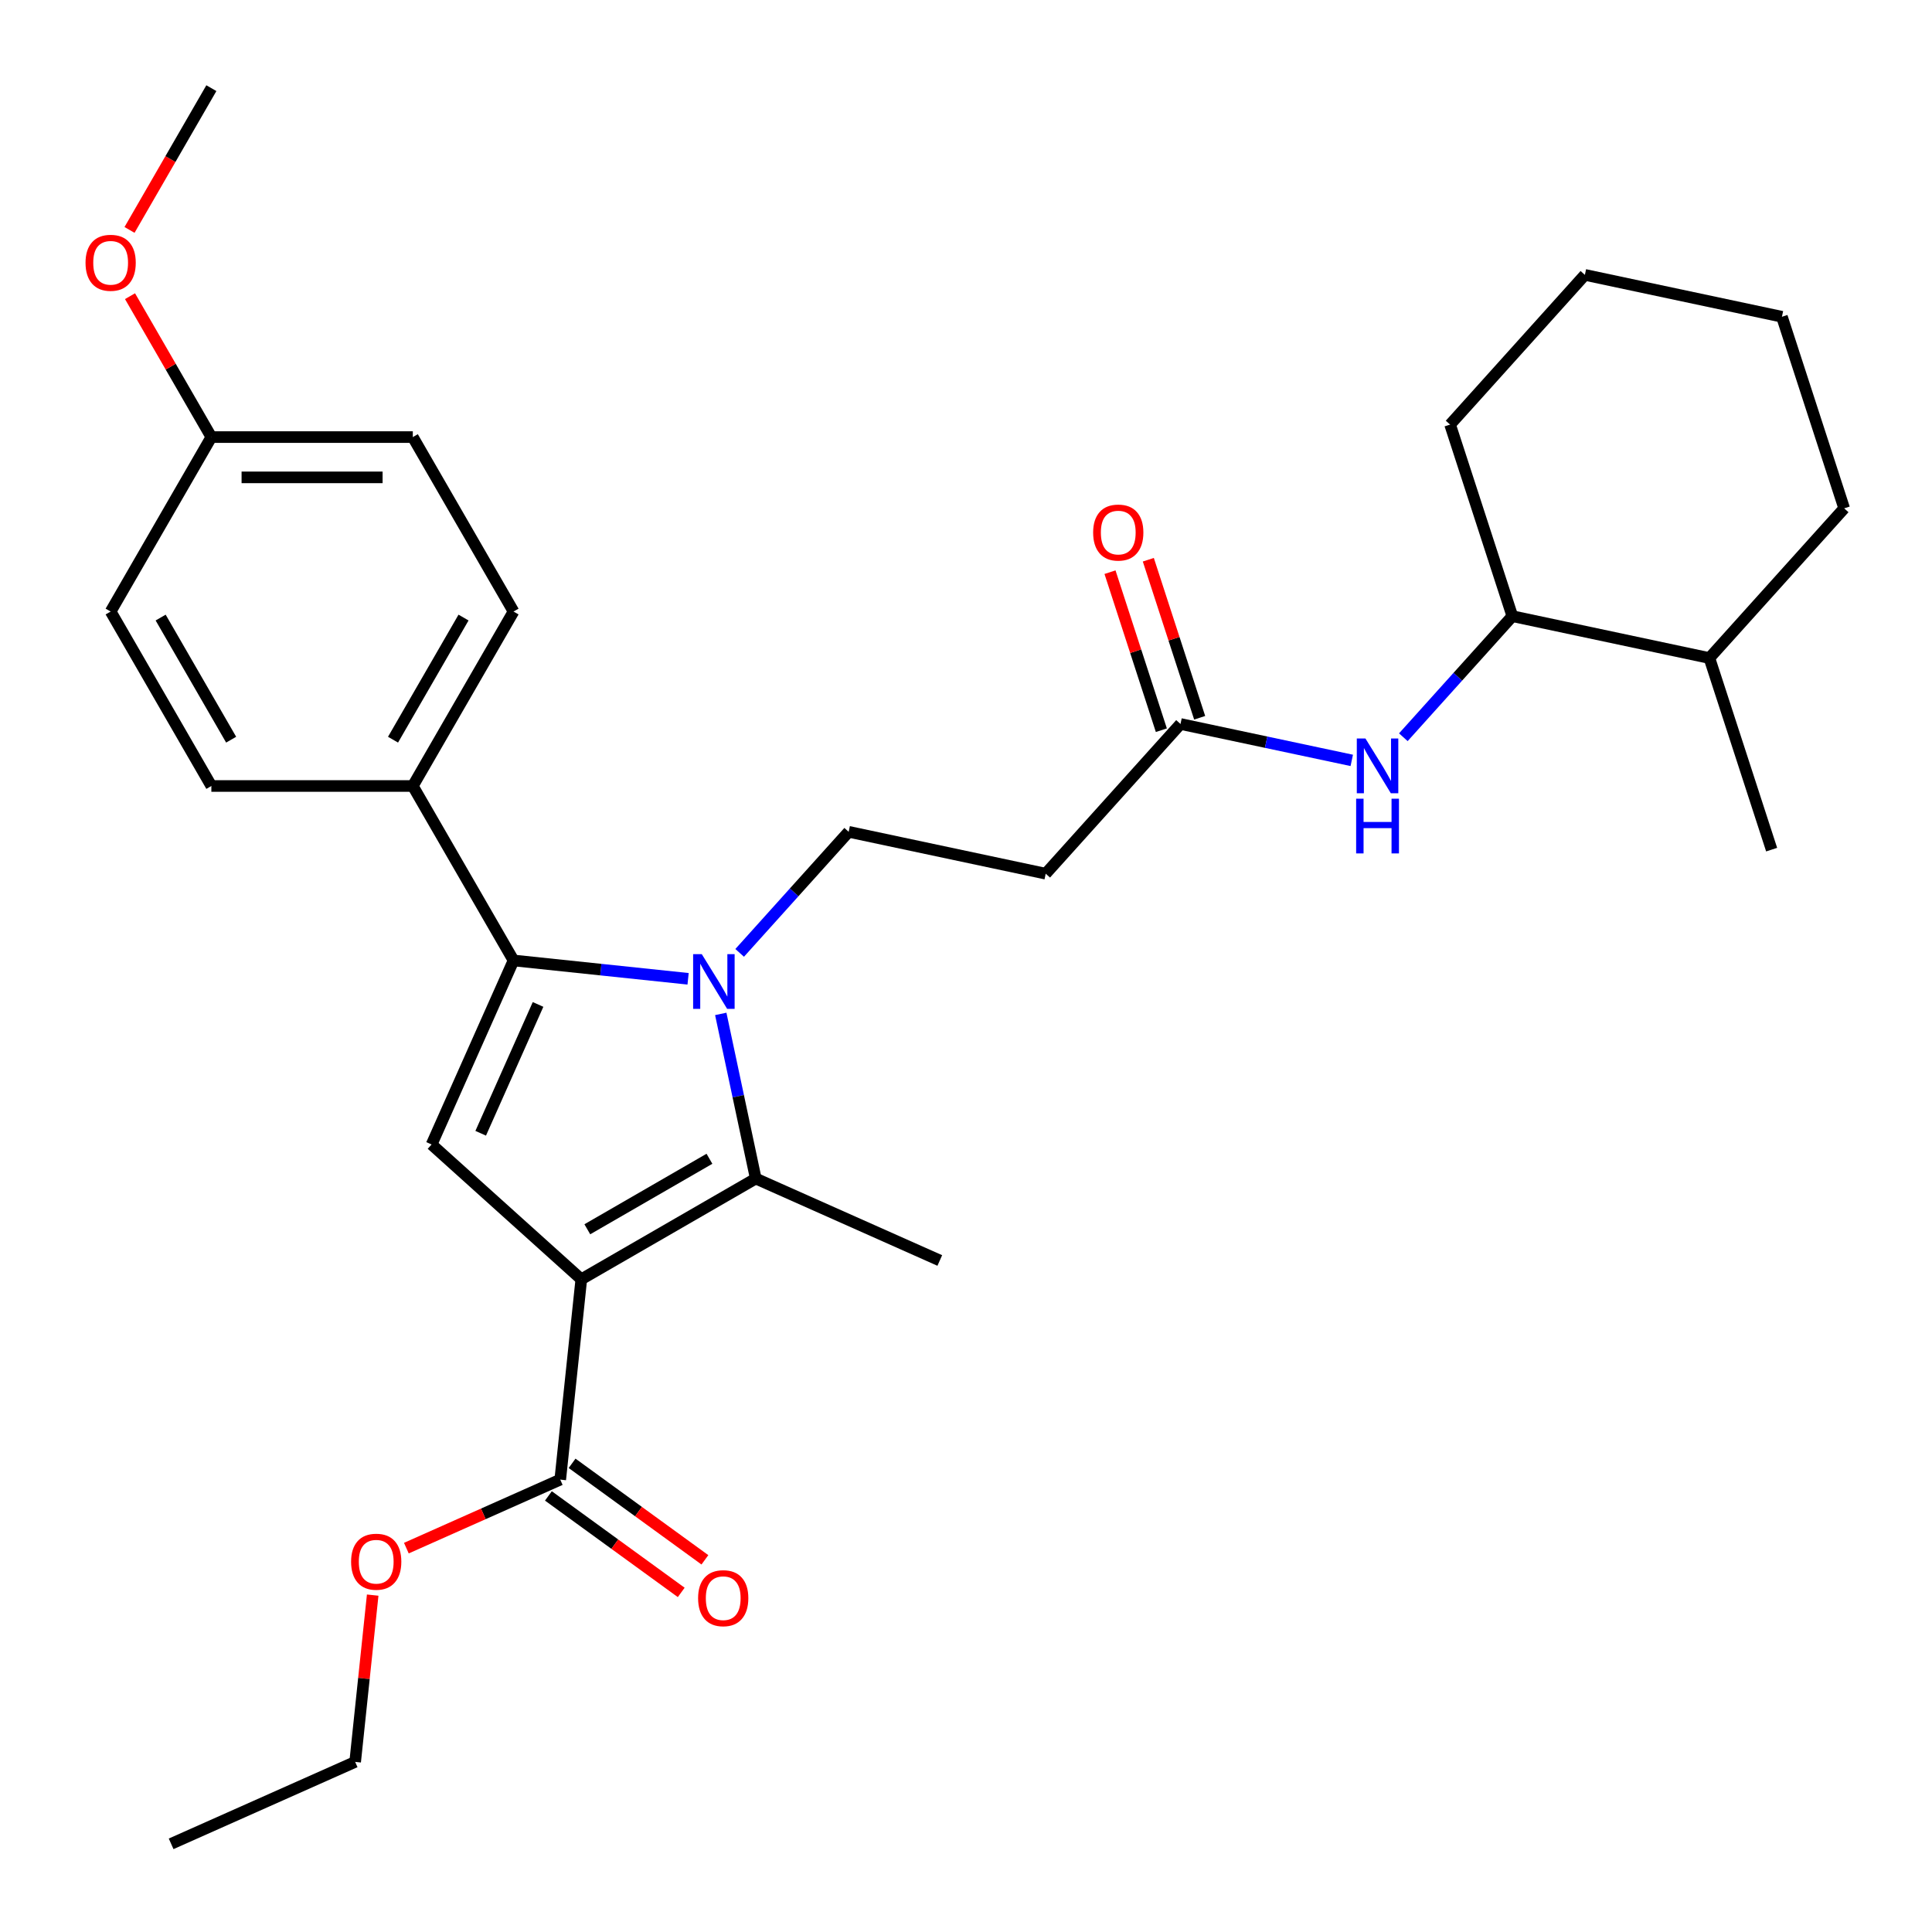 <?xml version='1.0' encoding='iso-8859-1'?>
<svg version='1.1' baseProfile='full'
              xmlns='http://www.w3.org/2000/svg'
                      xmlns:rdkit='http://www.rdkit.org/xml'
                      xmlns:xlink='http://www.w3.org/1999/xlink'
                  xml:space='preserve'
width='1000px' height='1000px' viewBox='0 0 1000 1000'>
<!-- END OF HEADER -->
<rect style='opacity:1.0;fill:#FFFFFF;stroke:none' width='1000' height='1000' x='0' y='0'> </rect>
<path class='bond-1' d='M 300.881,662.152 L 391.18,610.018' style='fill:none;fill-rule:evenodd;stroke:#000000;stroke-width:6px;stroke-linecap:butt;stroke-linejoin:miter;stroke-opacity:1' />
<path class='bond-1' d='M 303.999,636.272 L 367.208,599.778' style='fill:none;fill-rule:evenodd;stroke:#000000;stroke-width:6px;stroke-linecap:butt;stroke-linejoin:miter;stroke-opacity:1' />
<path class='bond-3' d='M 300.881,662.152 L 223.395,592.383' style='fill:none;fill-rule:evenodd;stroke:#000000;stroke-width:6px;stroke-linecap:butt;stroke-linejoin:miter;stroke-opacity:1' />
<path class='bond-4' d='M 300.881,662.152 L 289.982,765.849' style='fill:none;fill-rule:evenodd;stroke:#000000;stroke-width:6px;stroke-linecap:butt;stroke-linejoin:miter;stroke-opacity:1' />
<path class='bond-0' d='M 373.065,524.795 L 382.122,567.406' style='fill:none;fill-rule:evenodd;stroke:#0000FF;stroke-width:6px;stroke-linecap:butt;stroke-linejoin:miter;stroke-opacity:1' />
<path class='bond-0' d='M 382.122,567.406 L 391.18,610.018' style='fill:none;fill-rule:evenodd;stroke:#000000;stroke-width:6px;stroke-linecap:butt;stroke-linejoin:miter;stroke-opacity:1' />
<path class='bond-5' d='M 382.848,493.205 L 411.059,461.874' style='fill:none;fill-rule:evenodd;stroke:#0000FF;stroke-width:6px;stroke-linecap:butt;stroke-linejoin:miter;stroke-opacity:1' />
<path class='bond-5' d='M 411.059,461.874 L 439.27,430.542' style='fill:none;fill-rule:evenodd;stroke:#000000;stroke-width:6px;stroke-linecap:butt;stroke-linejoin:miter;stroke-opacity:1' />
<path class='bond-30' d='M 356.154,506.625 L 310.979,501.877' style='fill:none;fill-rule:evenodd;stroke:#0000FF;stroke-width:6px;stroke-linecap:butt;stroke-linejoin:miter;stroke-opacity:1' />
<path class='bond-30' d='M 310.979,501.877 L 265.804,497.129' style='fill:none;fill-rule:evenodd;stroke:#000000;stroke-width:6px;stroke-linecap:butt;stroke-linejoin:miter;stroke-opacity:1' />
<path class='bond-17' d='M 391.18,610.018 L 486.433,652.427' style='fill:none;fill-rule:evenodd;stroke:#000000;stroke-width:6px;stroke-linecap:butt;stroke-linejoin:miter;stroke-opacity:1' />
<path class='bond-2' d='M 265.804,497.129 L 223.395,592.383' style='fill:none;fill-rule:evenodd;stroke:#000000;stroke-width:6px;stroke-linecap:butt;stroke-linejoin:miter;stroke-opacity:1' />
<path class='bond-2' d='M 278.493,519.899 L 248.807,586.577' style='fill:none;fill-rule:evenodd;stroke:#000000;stroke-width:6px;stroke-linecap:butt;stroke-linejoin:miter;stroke-opacity:1' />
<path class='bond-9' d='M 265.804,497.129 L 213.67,406.83' style='fill:none;fill-rule:evenodd;stroke:#000000;stroke-width:6px;stroke-linecap:butt;stroke-linejoin:miter;stroke-opacity:1' />
<path class='bond-11' d='M 283.853,774.284 L 318.227,799.258' style='fill:none;fill-rule:evenodd;stroke:#000000;stroke-width:6px;stroke-linecap:butt;stroke-linejoin:miter;stroke-opacity:1' />
<path class='bond-11' d='M 318.227,799.258 L 352.601,824.232' style='fill:none;fill-rule:evenodd;stroke:#FF0000;stroke-width:6px;stroke-linecap:butt;stroke-linejoin:miter;stroke-opacity:1' />
<path class='bond-11' d='M 296.111,757.413 L 330.484,782.387' style='fill:none;fill-rule:evenodd;stroke:#000000;stroke-width:6px;stroke-linecap:butt;stroke-linejoin:miter;stroke-opacity:1' />
<path class='bond-11' d='M 330.484,782.387 L 364.858,807.361' style='fill:none;fill-rule:evenodd;stroke:#FF0000;stroke-width:6px;stroke-linecap:butt;stroke-linejoin:miter;stroke-opacity:1' />
<path class='bond-16' d='M 289.982,765.849 L 250.158,783.579' style='fill:none;fill-rule:evenodd;stroke:#000000;stroke-width:6px;stroke-linecap:butt;stroke-linejoin:miter;stroke-opacity:1' />
<path class='bond-16' d='M 250.158,783.579 L 210.335,801.31' style='fill:none;fill-rule:evenodd;stroke:#FF0000;stroke-width:6px;stroke-linecap:butt;stroke-linejoin:miter;stroke-opacity:1' />
<path class='bond-8' d='M 439.27,430.542 L 541.26,452.22' style='fill:none;fill-rule:evenodd;stroke:#000000;stroke-width:6px;stroke-linecap:butt;stroke-linejoin:miter;stroke-opacity:1' />
<path class='bond-6' d='M 611.028,374.734 L 541.26,452.22' style='fill:none;fill-rule:evenodd;stroke:#000000;stroke-width:6px;stroke-linecap:butt;stroke-linejoin:miter;stroke-opacity:1' />
<path class='bond-7' d='M 611.028,374.734 L 655.35,384.155' style='fill:none;fill-rule:evenodd;stroke:#000000;stroke-width:6px;stroke-linecap:butt;stroke-linejoin:miter;stroke-opacity:1' />
<path class='bond-7' d='M 655.35,384.155 L 699.671,393.576' style='fill:none;fill-rule:evenodd;stroke:#0000FF;stroke-width:6px;stroke-linecap:butt;stroke-linejoin:miter;stroke-opacity:1' />
<path class='bond-12' d='M 620.945,371.512 L 607.656,330.613' style='fill:none;fill-rule:evenodd;stroke:#000000;stroke-width:6px;stroke-linecap:butt;stroke-linejoin:miter;stroke-opacity:1' />
<path class='bond-12' d='M 607.656,330.613 L 594.367,289.714' style='fill:none;fill-rule:evenodd;stroke:#FF0000;stroke-width:6px;stroke-linecap:butt;stroke-linejoin:miter;stroke-opacity:1' />
<path class='bond-12' d='M 601.112,377.956 L 587.823,337.057' style='fill:none;fill-rule:evenodd;stroke:#000000;stroke-width:6px;stroke-linecap:butt;stroke-linejoin:miter;stroke-opacity:1' />
<path class='bond-12' d='M 587.823,337.057 L 574.534,296.158' style='fill:none;fill-rule:evenodd;stroke:#FF0000;stroke-width:6px;stroke-linecap:butt;stroke-linejoin:miter;stroke-opacity:1' />
<path class='bond-10' d='M 726.365,381.59 L 754.576,350.258' style='fill:none;fill-rule:evenodd;stroke:#0000FF;stroke-width:6px;stroke-linecap:butt;stroke-linejoin:miter;stroke-opacity:1' />
<path class='bond-10' d='M 754.576,350.258 L 782.787,318.926' style='fill:none;fill-rule:evenodd;stroke:#000000;stroke-width:6px;stroke-linecap:butt;stroke-linejoin:miter;stroke-opacity:1' />
<path class='bond-13' d='M 213.67,406.83 L 265.804,316.532' style='fill:none;fill-rule:evenodd;stroke:#000000;stroke-width:6px;stroke-linecap:butt;stroke-linejoin:miter;stroke-opacity:1' />
<path class='bond-13' d='M 203.43,382.859 L 239.924,319.65' style='fill:none;fill-rule:evenodd;stroke:#000000;stroke-width:6px;stroke-linecap:butt;stroke-linejoin:miter;stroke-opacity:1' />
<path class='bond-14' d='M 213.67,406.83 L 109.402,406.83' style='fill:none;fill-rule:evenodd;stroke:#000000;stroke-width:6px;stroke-linecap:butt;stroke-linejoin:miter;stroke-opacity:1' />
<path class='bond-15' d='M 782.787,318.926 L 884.777,340.605' style='fill:none;fill-rule:evenodd;stroke:#000000;stroke-width:6px;stroke-linecap:butt;stroke-linejoin:miter;stroke-opacity:1' />
<path class='bond-22' d='M 782.787,318.926 L 750.566,219.762' style='fill:none;fill-rule:evenodd;stroke:#000000;stroke-width:6px;stroke-linecap:butt;stroke-linejoin:miter;stroke-opacity:1' />
<path class='bond-20' d='M 265.804,316.532 L 213.67,226.233' style='fill:none;fill-rule:evenodd;stroke:#000000;stroke-width:6px;stroke-linecap:butt;stroke-linejoin:miter;stroke-opacity:1' />
<path class='bond-19' d='M 109.402,406.83 L 57.268,316.532' style='fill:none;fill-rule:evenodd;stroke:#000000;stroke-width:6px;stroke-linecap:butt;stroke-linejoin:miter;stroke-opacity:1' />
<path class='bond-19' d='M 119.642,382.859 L 83.148,319.65' style='fill:none;fill-rule:evenodd;stroke:#000000;stroke-width:6px;stroke-linecap:butt;stroke-linejoin:miter;stroke-opacity:1' />
<path class='bond-23' d='M 884.777,340.605 L 916.997,439.77' style='fill:none;fill-rule:evenodd;stroke:#000000;stroke-width:6px;stroke-linecap:butt;stroke-linejoin:miter;stroke-opacity:1' />
<path class='bond-24' d='M 884.777,340.605 L 954.545,263.119' style='fill:none;fill-rule:evenodd;stroke:#000000;stroke-width:6px;stroke-linecap:butt;stroke-linejoin:miter;stroke-opacity:1' />
<path class='bond-25' d='M 192.903,825.625 L 188.366,868.79' style='fill:none;fill-rule:evenodd;stroke:#FF0000;stroke-width:6px;stroke-linecap:butt;stroke-linejoin:miter;stroke-opacity:1' />
<path class='bond-25' d='M 188.366,868.79 L 183.829,911.955' style='fill:none;fill-rule:evenodd;stroke:#000000;stroke-width:6px;stroke-linecap:butt;stroke-linejoin:miter;stroke-opacity:1' />
<path class='bond-18' d='M 109.402,226.233 L 57.268,316.532' style='fill:none;fill-rule:evenodd;stroke:#000000;stroke-width:6px;stroke-linecap:butt;stroke-linejoin:miter;stroke-opacity:1' />
<path class='bond-21' d='M 109.402,226.233 L 88.348,189.767' style='fill:none;fill-rule:evenodd;stroke:#000000;stroke-width:6px;stroke-linecap:butt;stroke-linejoin:miter;stroke-opacity:1' />
<path class='bond-21' d='M 88.348,189.767 L 67.295,153.301' style='fill:none;fill-rule:evenodd;stroke:#FF0000;stroke-width:6px;stroke-linecap:butt;stroke-linejoin:miter;stroke-opacity:1' />
<path class='bond-31' d='M 109.402,226.233 L 213.67,226.233' style='fill:none;fill-rule:evenodd;stroke:#000000;stroke-width:6px;stroke-linecap:butt;stroke-linejoin:miter;stroke-opacity:1' />
<path class='bond-31' d='M 125.042,247.086 L 198.03,247.086' style='fill:none;fill-rule:evenodd;stroke:#000000;stroke-width:6px;stroke-linecap:butt;stroke-linejoin:miter;stroke-opacity:1' />
<path class='bond-26' d='M 67.041,119.007 L 88.221,82.321' style='fill:none;fill-rule:evenodd;stroke:#FF0000;stroke-width:6px;stroke-linecap:butt;stroke-linejoin:miter;stroke-opacity:1' />
<path class='bond-26' d='M 88.221,82.321 L 109.402,45.635' style='fill:none;fill-rule:evenodd;stroke:#000000;stroke-width:6px;stroke-linecap:butt;stroke-linejoin:miter;stroke-opacity:1' />
<path class='bond-28' d='M 750.566,219.762 L 820.335,142.275' style='fill:none;fill-rule:evenodd;stroke:#000000;stroke-width:6px;stroke-linecap:butt;stroke-linejoin:miter;stroke-opacity:1' />
<path class='bond-32' d='M 954.545,263.119 L 922.325,163.954' style='fill:none;fill-rule:evenodd;stroke:#000000;stroke-width:6px;stroke-linecap:butt;stroke-linejoin:miter;stroke-opacity:1' />
<path class='bond-27' d='M 183.829,911.955 L 88.576,954.365' style='fill:none;fill-rule:evenodd;stroke:#000000;stroke-width:6px;stroke-linecap:butt;stroke-linejoin:miter;stroke-opacity:1' />
<path class='bond-29' d='M 820.335,142.275 L 922.325,163.954' style='fill:none;fill-rule:evenodd;stroke:#000000;stroke-width:6px;stroke-linecap:butt;stroke-linejoin:miter;stroke-opacity:1' />
<path  class='atom-1' d='M 363.241 493.868
L 372.521 508.868
Q 373.441 510.348, 374.921 513.028
Q 376.401 515.708, 376.481 515.868
L 376.481 493.868
L 380.241 493.868
L 380.241 522.188
L 376.361 522.188
L 366.401 505.788
Q 365.241 503.868, 364.001 501.668
Q 362.801 499.468, 362.441 498.788
L 362.441 522.188
L 358.761 522.188
L 358.761 493.868
L 363.241 493.868
' fill='#0000FF'/>
<path  class='atom-8' d='M 706.758 382.253
L 716.038 397.253
Q 716.958 398.733, 718.438 401.413
Q 719.918 404.093, 719.998 404.253
L 719.998 382.253
L 723.758 382.253
L 723.758 410.573
L 719.878 410.573
L 709.918 394.173
Q 708.758 392.253, 707.518 390.053
Q 706.318 387.853, 705.958 387.173
L 705.958 410.573
L 702.278 410.573
L 702.278 382.253
L 706.758 382.253
' fill='#0000FF'/>
<path  class='atom-8' d='M 701.938 413.405
L 705.778 413.405
L 705.778 425.445
L 720.258 425.445
L 720.258 413.405
L 724.098 413.405
L 724.098 441.725
L 720.258 441.725
L 720.258 428.645
L 705.778 428.645
L 705.778 441.725
L 701.938 441.725
L 701.938 413.405
' fill='#0000FF'/>
<path  class='atom-12' d='M 361.336 827.216
Q 361.336 820.416, 364.696 816.616
Q 368.056 812.816, 374.336 812.816
Q 380.616 812.816, 383.976 816.616
Q 387.336 820.416, 387.336 827.216
Q 387.336 834.096, 383.936 838.016
Q 380.536 841.896, 374.336 841.896
Q 368.096 841.896, 364.696 838.016
Q 361.336 834.136, 361.336 827.216
M 374.336 838.696
Q 378.656 838.696, 380.976 835.816
Q 383.336 832.896, 383.336 827.216
Q 383.336 821.656, 380.976 818.856
Q 378.656 816.016, 374.336 816.016
Q 370.016 816.016, 367.656 818.816
Q 365.336 821.616, 365.336 827.216
Q 365.336 832.936, 367.656 835.816
Q 370.016 838.696, 374.336 838.696
' fill='#FF0000'/>
<path  class='atom-13' d='M 565.808 275.649
Q 565.808 268.849, 569.168 265.049
Q 572.528 261.249, 578.808 261.249
Q 585.088 261.249, 588.448 265.049
Q 591.808 268.849, 591.808 275.649
Q 591.808 282.529, 588.408 286.449
Q 585.008 290.329, 578.808 290.329
Q 572.568 290.329, 569.168 286.449
Q 565.808 282.569, 565.808 275.649
M 578.808 287.129
Q 583.128 287.129, 585.448 284.249
Q 587.808 281.329, 587.808 275.649
Q 587.808 270.089, 585.448 267.289
Q 583.128 264.449, 578.808 264.449
Q 574.488 264.449, 572.128 267.249
Q 569.808 270.049, 569.808 275.649
Q 569.808 281.369, 572.128 284.249
Q 574.488 287.129, 578.808 287.129
' fill='#FF0000'/>
<path  class='atom-17' d='M 181.728 808.338
Q 181.728 801.538, 185.088 797.738
Q 188.448 793.938, 194.728 793.938
Q 201.008 793.938, 204.368 797.738
Q 207.728 801.538, 207.728 808.338
Q 207.728 815.218, 204.328 819.138
Q 200.928 823.018, 194.728 823.018
Q 188.488 823.018, 185.088 819.138
Q 181.728 815.258, 181.728 808.338
M 194.728 819.818
Q 199.048 819.818, 201.368 816.938
Q 203.728 814.018, 203.728 808.338
Q 203.728 802.778, 201.368 799.978
Q 199.048 797.138, 194.728 797.138
Q 190.408 797.138, 188.048 799.938
Q 185.728 802.738, 185.728 808.338
Q 185.728 814.058, 188.048 816.938
Q 190.408 819.818, 194.728 819.818
' fill='#FF0000'/>
<path  class='atom-22' d='M 44.268 136.014
Q 44.268 129.214, 47.628 125.414
Q 50.988 121.614, 57.268 121.614
Q 63.548 121.614, 66.908 125.414
Q 70.268 129.214, 70.268 136.014
Q 70.268 142.894, 66.868 146.814
Q 63.468 150.694, 57.268 150.694
Q 51.028 150.694, 47.628 146.814
Q 44.268 142.934, 44.268 136.014
M 57.268 147.494
Q 61.588 147.494, 63.908 144.614
Q 66.268 141.694, 66.268 136.014
Q 66.268 130.454, 63.908 127.654
Q 61.588 124.814, 57.268 124.814
Q 52.948 124.814, 50.588 127.614
Q 48.268 130.414, 48.268 136.014
Q 48.268 141.734, 50.588 144.614
Q 52.948 147.494, 57.268 147.494
' fill='#FF0000'/>
</svg>
